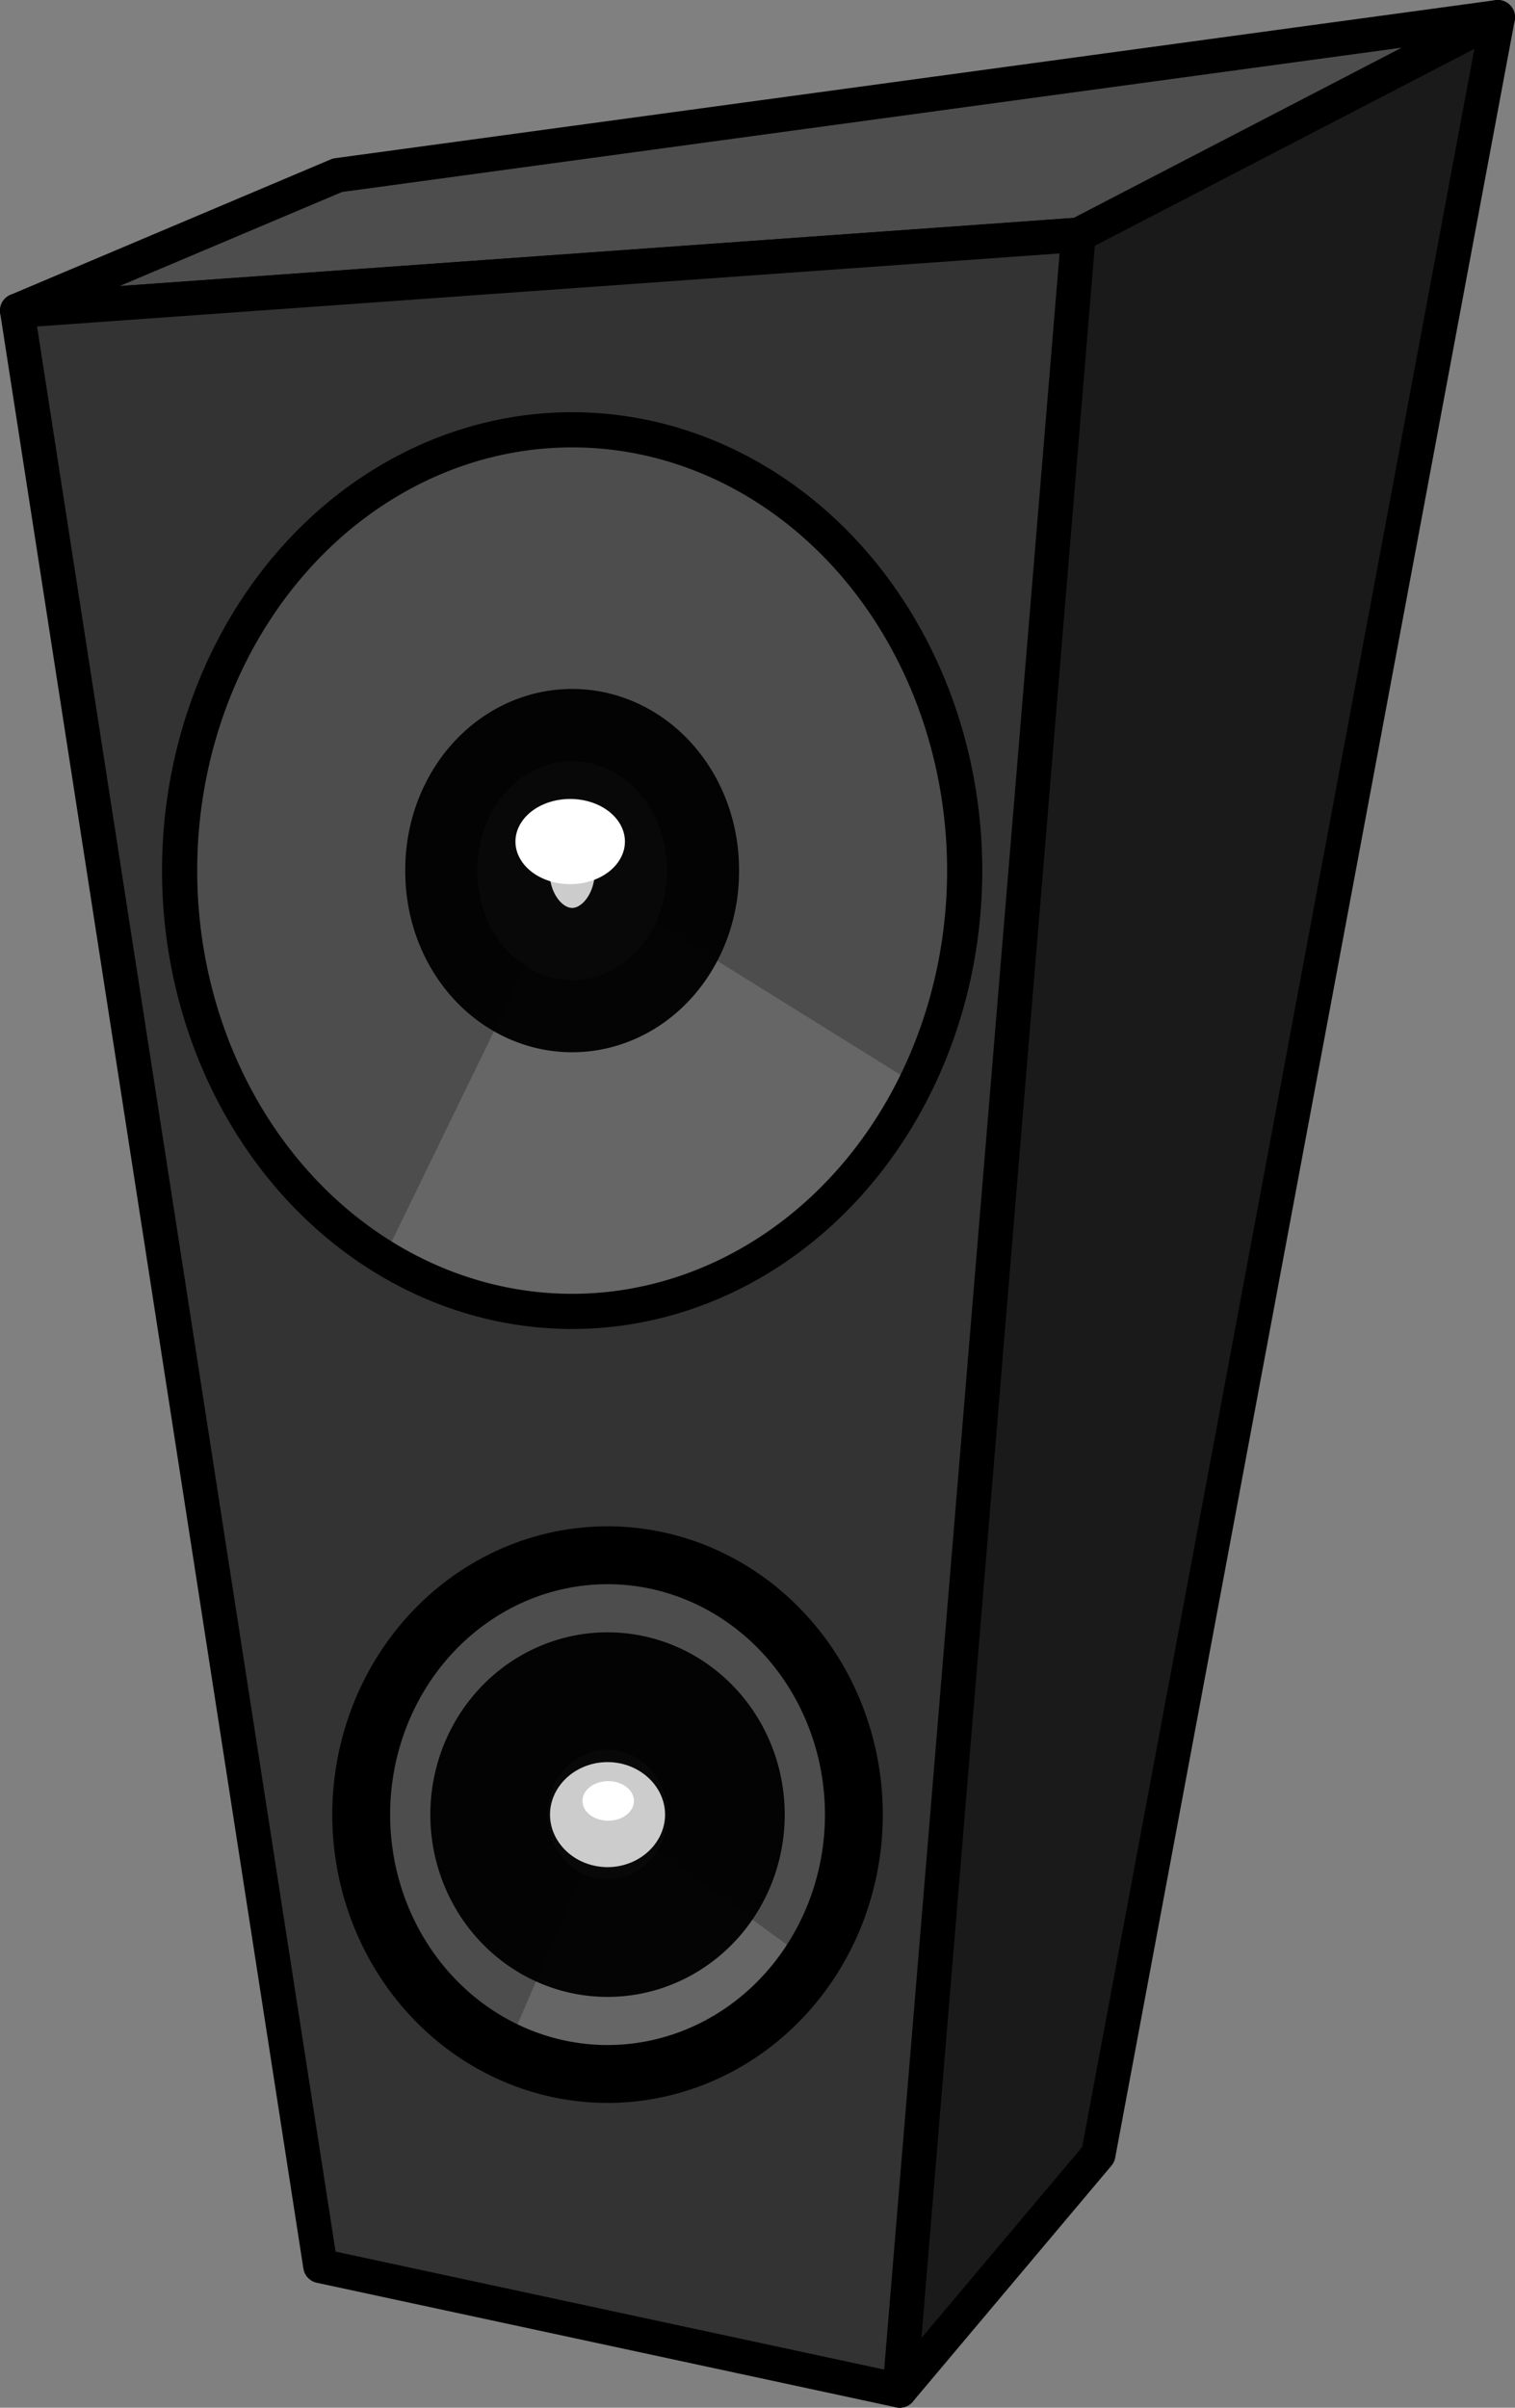 <?xml version="1.0"?><svg width="176.155" height="279.842" xmlns="http://www.w3.org/2000/svg">
 <rect width="100%" height="100%" fill="#808080" stroke="none"/>
 <title>dasda</title>

 <g>
  <title>Layer 1</title>
  <g id="layer1">
   <path fill="#1a1a1a" fill-rule="evenodd" stroke="#000000" stroke-width="4" stroke-linejoin="round" stroke-miterlimit="4" id="path3178" d="m125.387,27.293l48.768,-25.292l-46.455,248.423l-23.088,27.419l20.774,-250.55z"/>
   <path fill="#4d4d4d" fill-rule="evenodd" stroke="#000000" stroke-width="4" stroke-linejoin="round" stroke-miterlimit="4" id="path3176" d="m2,36.106l123.386,-8.813l48.768,-25.292l-134.919,18.368l-37.235,15.738z"/>
   <path fill="#333333" fill-rule="evenodd" stroke="#000000" stroke-width="4" stroke-linejoin="round" stroke-miterlimit="4" id="path3174" d="m2,36.106l123.386,-8.813l-20.774,250.55l-67.359,-14.479l-35.253,-227.257z"/>
   <path fill="#4d4d4d" fill-rule="nonzero" stroke-width="4.088" stroke-linecap="round" stroke-linejoin="round" stroke-miterlimit="4" stroke-opacity="0.96" id="path2385" d="m112.167,101.187a45.64,51.232 0 1 1 -91.281,0a45.64,51.232 0 1 1 91.281,0z"/>
   <path fill="#4d4d4d" fill-rule="nonzero" stroke-width="6.727" stroke-linecap="round" stroke-linejoin="round" stroke-miterlimit="4" stroke-opacity="0.96" id="path2389" d="m99.284,210.908a28.643,30.144 0 1 1 -57.286,0a28.643,30.144 0 1 1 57.286,0z"/>
   <path fill="#666666" fill-rule="nonzero" stroke-width="4.088" stroke-linecap="round" stroke-linejoin="round" stroke-miterlimit="4" stroke-opacity="0.96" id="path3206" d="m106.451,126.013a45.64,51.232 0 0 1 -61.805,20.135l21.881,-44.961l39.924,24.826z"/>
   <path fill="#cccccc" fill-rule="nonzero" stroke="#000000" stroke-width="16.774" stroke-linecap="round" stroke-linejoin="round" stroke-miterlimit="4" stroke-opacity="0.96" id="path3161" d="m77.543,101.187a11.017,12.606 0 1 1 -22.033,0a11.017,12.606 0 1 1 22.033,0z"/>
   <path fill="#666666" fill-rule="nonzero" stroke-width="6.727" stroke-linecap="round" stroke-linejoin="round" stroke-miterlimit="4" stroke-opacity="0.96" id="path3210" d="m94.231,228.005a28.643,30.144 0 0 1 -35.381,10.374l11.79,-27.472l23.59,17.097z"/>
   <path fill="#cccccc" fill-rule="nonzero" stroke="#000000" stroke-width="27.291" stroke-linecap="round" stroke-linejoin="round" stroke-miterlimit="4" stroke-opacity="0.96" id="path3165" d="m77.598,210.908a6.957,7.541 0 1 1 -13.915,0a6.957,7.541 0 1 1 13.915,0z"/>
   <path fill="#ffffff" fill-rule="nonzero" stroke-width="4" stroke-linecap="round" stroke-linejoin="round" stroke-miterlimit="4" id="path3186" d="m72.662,97.813a6.364,4.95 0 1 1 -12.728,0a6.364,4.95 0 1 1 12.728,0z"/>
   <path fill="#ffffff" fill-rule="nonzero" stroke-width="4" stroke-linecap="round" stroke-linejoin="round" stroke-miterlimit="4" id="path3190" d="m73.709,209.317a2.991,2.298 0 1 1 -5.983,0a2.991,2.298 0 1 1 5.983,0z"/>
   <path fill="none" fill-rule="nonzero" stroke="#000000" stroke-width="4.088" stroke-linecap="round" stroke-linejoin="round" stroke-miterlimit="4" id="path3208" d="m112.167,101.187a45.64,51.232 0 1 1 -91.281,0a45.64,51.232 0 1 1 91.281,0z"/>
   <path fill="none" fill-rule="nonzero" stroke="#000000" stroke-width="6.727" stroke-linecap="round" stroke-linejoin="round" stroke-miterlimit="4" id="path3212" d="m99.284,210.908a28.643,30.144 0 1 1 -57.286,0a28.643,30.144 0 1 1 57.286,0z"/>
  </g>
  <rect id="svg_1" height="59" width="2" y="120.158" x="-6.923" stroke-width="5" stroke="#000000" fill="#FF0000"/>
  <rect id="svg_2" height="23" width="29" y="202.158" x="-48.923" stroke-width="5" stroke="#000000" fill="#FF0000"/>
  <rect id="svg_4" height="33" width="0" y="243.158" x="153.077" stroke-width="5" stroke="#000000" fill="#FF0000"/>
  <rect id="svg_5" height="49" width="57" y="152.158" x="185.077" stroke-width="5" stroke="#000000" fill="#FF0000"/>
 </g>
</svg>
